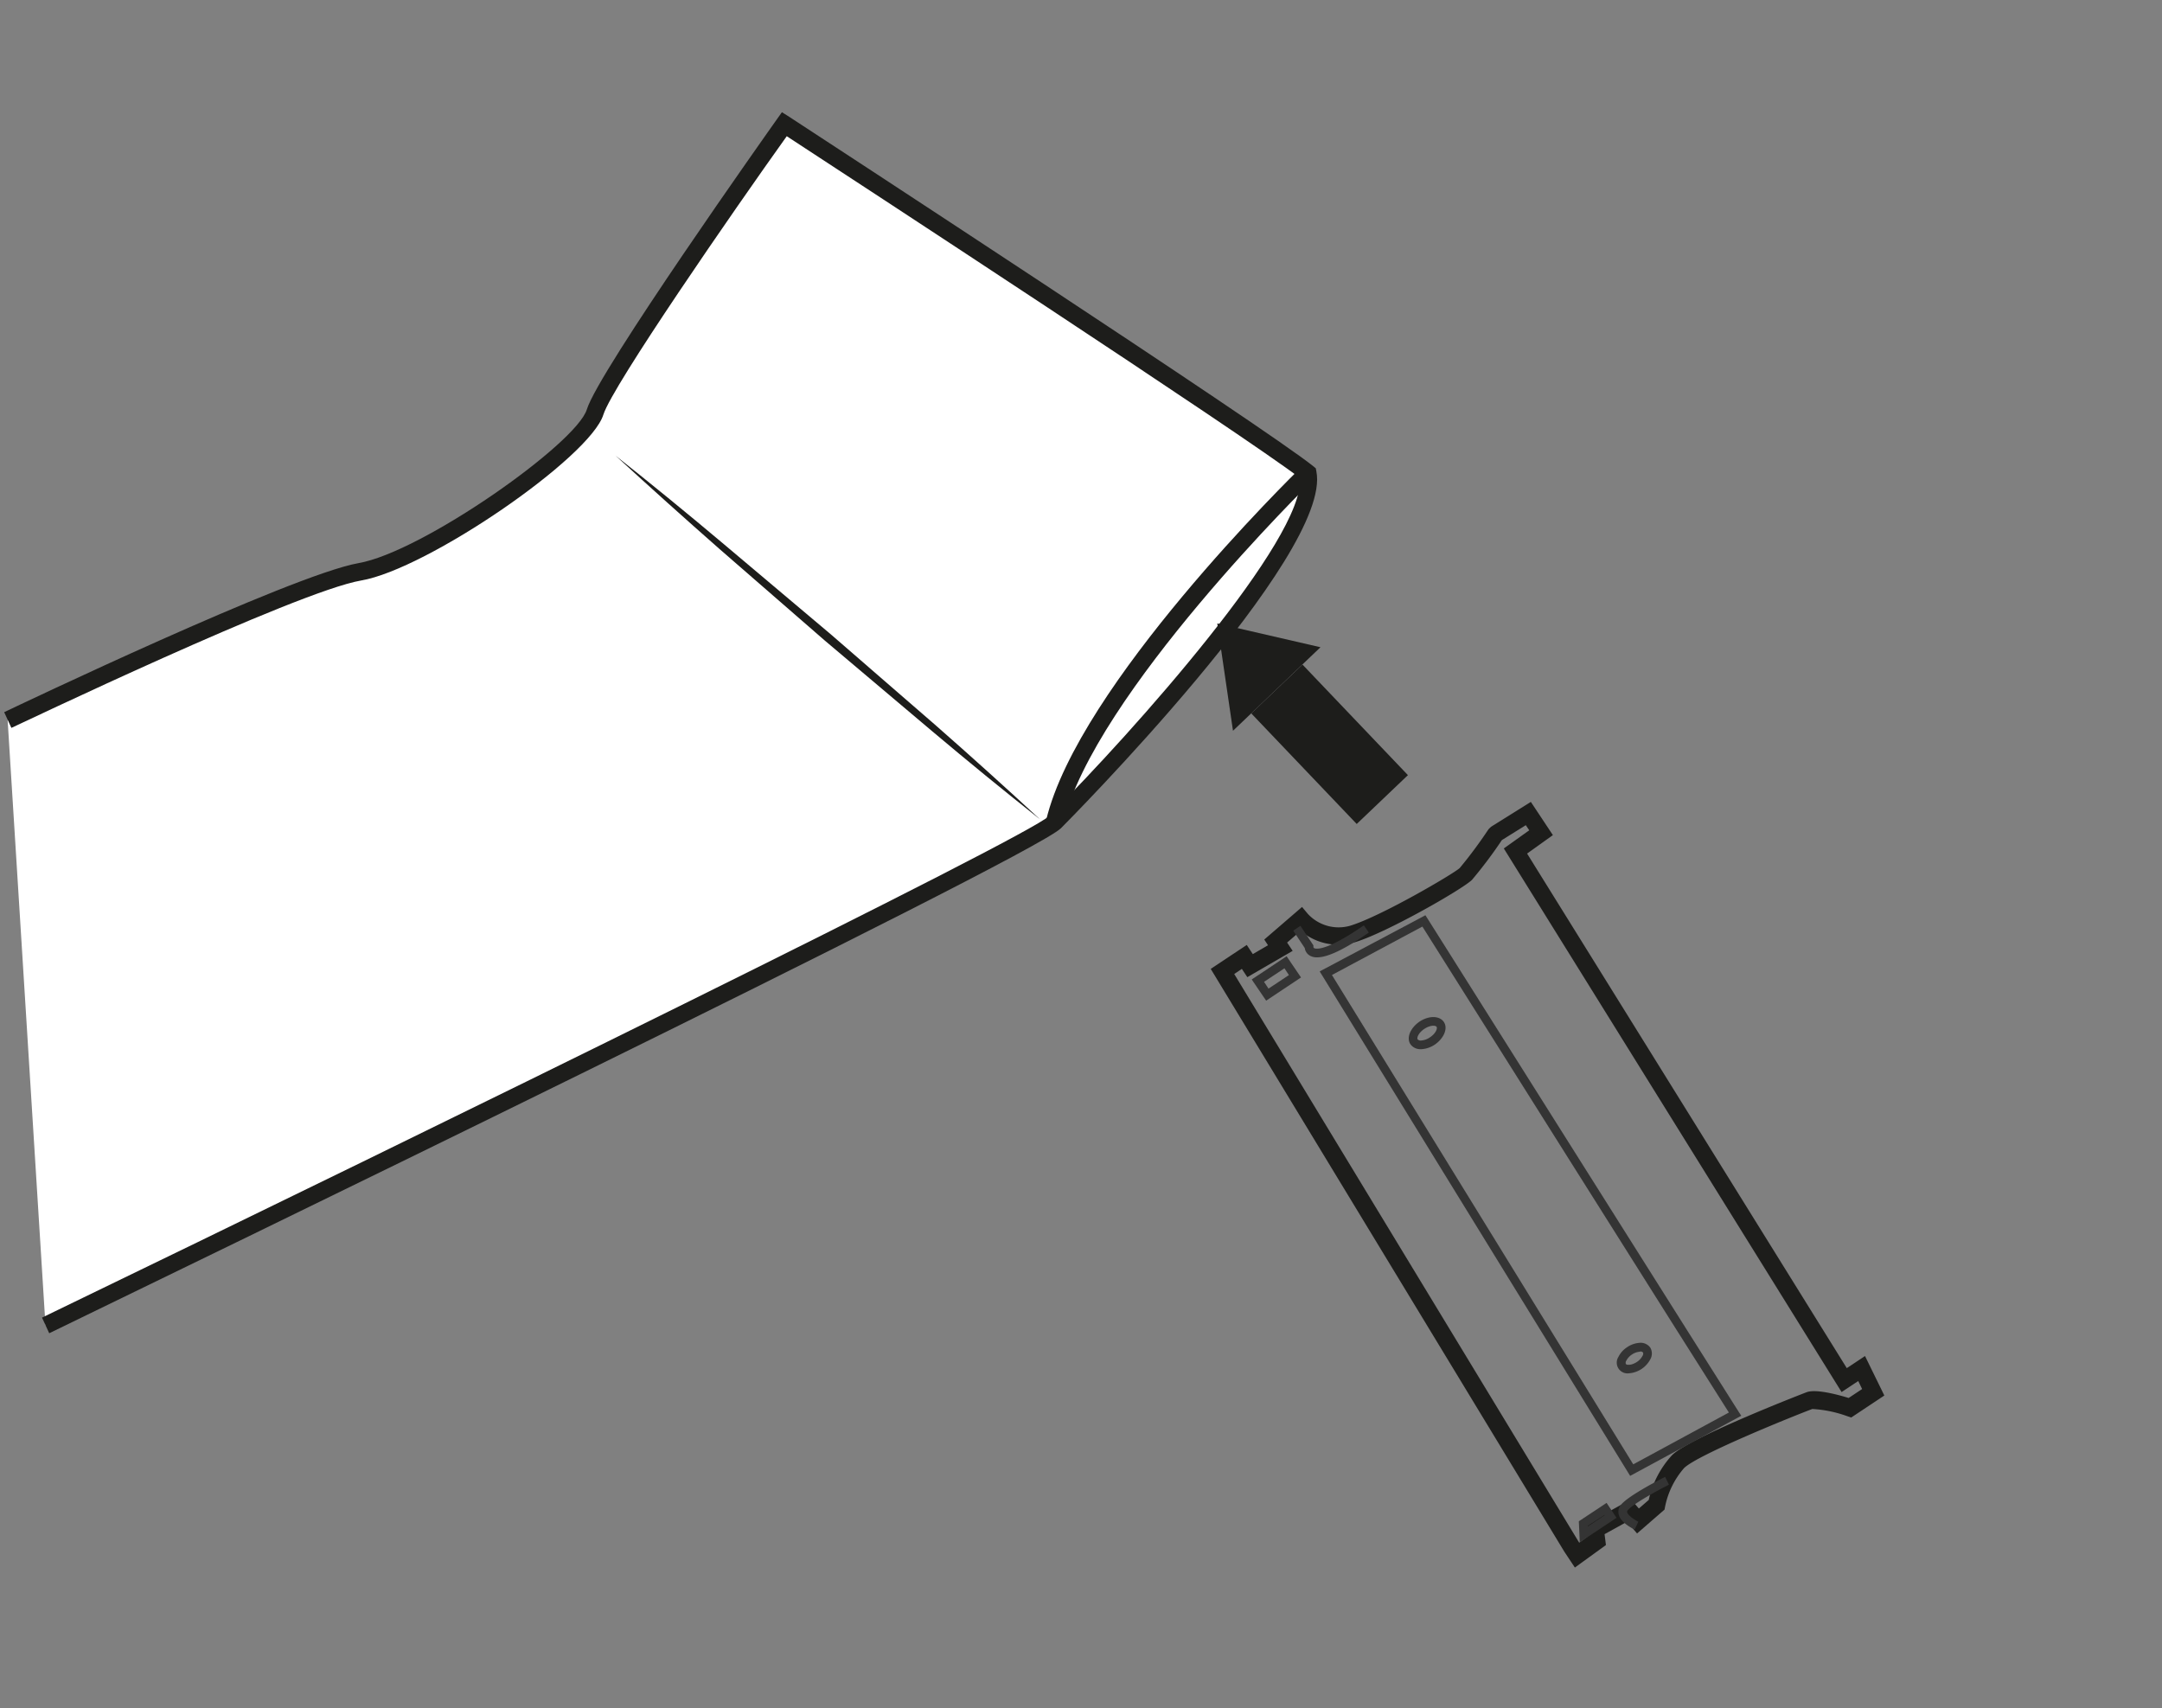 <svg id="Vrstva_1" data-name="Vrstva 1" xmlns="http://www.w3.org/2000/svg" viewBox="0 0 300 237"><rect x="0" y="0" width="300" height="237" fill="#808080" stroke="none"/><defs><style>.cls-1{fill:#fff;}.cls-2{fill:#1d1d1b;}.cls-3{fill:#343434;}</style></defs><path class="cls-1" d="M6.31,183.88s136-65.78,140-69.82,37.13-38.33,35.11-48.42c-6.46-5.25-72.64-48.43-72.64-48.43S84.19,51.92,82.58,57.16,59.17,77.75,49.89,79.36,1.06,99.94,1.06,99.94"/><path class="cls-2" d="M6.83,185l-1-2.17c54.45-26.33,136.58-66.59,139.71-69.58,11.83-11.83,35.55-38.52,34.84-46.92-7.58-5.84-63.14-42.16-71.21-47.43C101.87,29.11,85,53.5,83.73,57.52,81.91,63.46,59.27,79,50.1,80.55,41.09,82.11,2,100.84,1.58,101l-1-2.18c1.62-.77,39.81-19,49.15-20.68C58.55,76.63,80,61.54,81.43,56.81c1.65-5.37,25.39-38.87,26.4-40.3l.67-.94,1,.63c2.7,1.77,66.31,43.28,72.74,48.5l.34.28.08.42c2.32,11.6-35.06,49.14-35.44,49.52C143.13,119,20.77,178.22,6.83,185Z"/><path class="cls-2" d="M147.51,114.35l-2.34-.57c4.47-18.68,34.18-47.78,35.44-49l1.68,1.73C182,66.8,151.82,96.33,147.51,114.35Z"/><path class="cls-2" d="M85.41,63.22q7.57,6,15,12.26L115.26,88,129.9,100.7q7.28,6.39,14.42,13-7.57-6-15-12.26L114.47,88.9,99.84,76.18Q92.55,69.77,85.41,63.22Z"/><path class="cls-2" d="M218.53,217.51l-1.45-2.18L168,134.44l5-3.32.84,1.27,2.11-1.23-.52-.79,5.24-4.52.79.94a5.81,5.81,0,0,0,5.9,1.66c4.27-1.3,14.33-7.2,15.19-8a62.08,62.08,0,0,0,4-5.39l.35-.34,5.52-3.45,3.06,4.61-3.58,2.56,44.36,71.4,2.53-1.68,2.68,5.48-4.59,3.05-.55-.18a16.93,16.93,0,0,0-4.85-1c-2.12.78-15.82,6.28-17.79,8.19a11.64,11.64,0,0,0-2.64,5.35l-.08.42-3.81,3.31-1.4-1.62-3.11,1.72.19,1.51Zm.6-3.45,0,0,1.15-.84-.21-1.72,6.24-3.45,1.1,1.27,1.37-1.19a13.46,13.46,0,0,1,3.25-6.23c2.65-2.56,18.5-8.66,18.66-8.72,1.22-.45,4,.24,5.83.8l1.87-1.24-.54-1.11-2.31,1.53-46.87-75.43,3.53-2.52-.48-.71-3.32,2.07a61.69,61.69,0,0,1-4.15,5.52c-1.29,1.28-11.81,7.31-16.2,8.64a8,8,0,0,1-7.56-1.57l-1.89,1.63.77,1.15-6.29,3.65-.76-1.15-1.06.71Z"/><path class="cls-3" d="M219.21,214l-.13-2.91,3.85-2.55,1.38,2.07Zm1.11-2.28v.09l2.32-1.54,0-.06Z"/><path class="cls-3" d="M175.69,138.85l-2-2.94,4.84-3.22,2,2.94Zm-.29-2.61.62.94,2.83-1.88-.62-.94Z"/><path class="cls-3" d="M226.82,212.24c-.32-.16-2-1-2.22-2.15a1.5,1.5,0,0,1,.34-1.3c1.08-1.31,5.6-3.6,6.11-3.86l.54,1.08c-1.33.67-4.94,2.61-5.72,3.55a.28.28,0,0,0-.09.26c.1.45,1,1.06,1.56,1.33Z"/><path class="cls-3" d="M182.77,132.84a1.93,1.93,0,0,1-1-.23,1.43,1.43,0,0,1-.72-1.06l-1.6-2.41,1-.67,1.8,2.71v.2a.21.21,0,0,0,.12.19c.22.11,1.58.49,6.88-3.17l.69,1C186.63,131.7,184.25,132.84,182.77,132.84Z"/><path class="cls-3" d="M226.2,204.79l-43.08-70L197.79,127l.3.47c.42.67,42.36,67.21,43.17,68.43l.36.55Zm-41.38-69.5,41.81,67.9L239.9,196c-4-6.23-38.63-61.25-42.53-67.43Z"/><path class="cls-3" d="M226,190.56a1.49,1.49,0,0,1-1.42-2.29,3.34,3.34,0,0,1,1.21-1.34,3.46,3.46,0,0,1,1.7-.6,1.65,1.65,0,0,1,1.5.66,1.62,1.62,0,0,1,0,1.64,3.66,3.66,0,0,1-3,1.93Zm1.6-3h-.06a2.29,2.29,0,0,0-1.09.39h0a2.3,2.3,0,0,0-.78.85.55.55,0,0,0-.07.46c.13.18.8.21,1.54-.28a2.3,2.3,0,0,0,.78-.85.53.53,0,0,0,.07-.45A.48.48,0,0,0,227.58,187.53Z"/><path class="cls-3" d="M197.17,145.58a1.67,1.67,0,0,1-1.46-.69c-.59-.89,0-2.26,1.26-3.13h0c1.3-.86,2.78-.84,3.38.05s0,2.27-1.26,3.14a3.72,3.72,0,0,1-1.8.63Zm.47-2.81c-.79.52-1.08,1.22-.92,1.46a.61.61,0,0,0,.51.15,2.49,2.49,0,0,0,1.19-.44c.79-.52,1.08-1.23.92-1.46s-.91-.24-1.7.29Z"/><rect class="cls-2" x="173.87" y="98.37" width="21.2" height="9.82" transform="translate(237.06 308.05) rotate(-133.64)"/><polyline class="cls-2" points="171.09 101.4 168.91 86.51 183.23 89.81"/></svg>